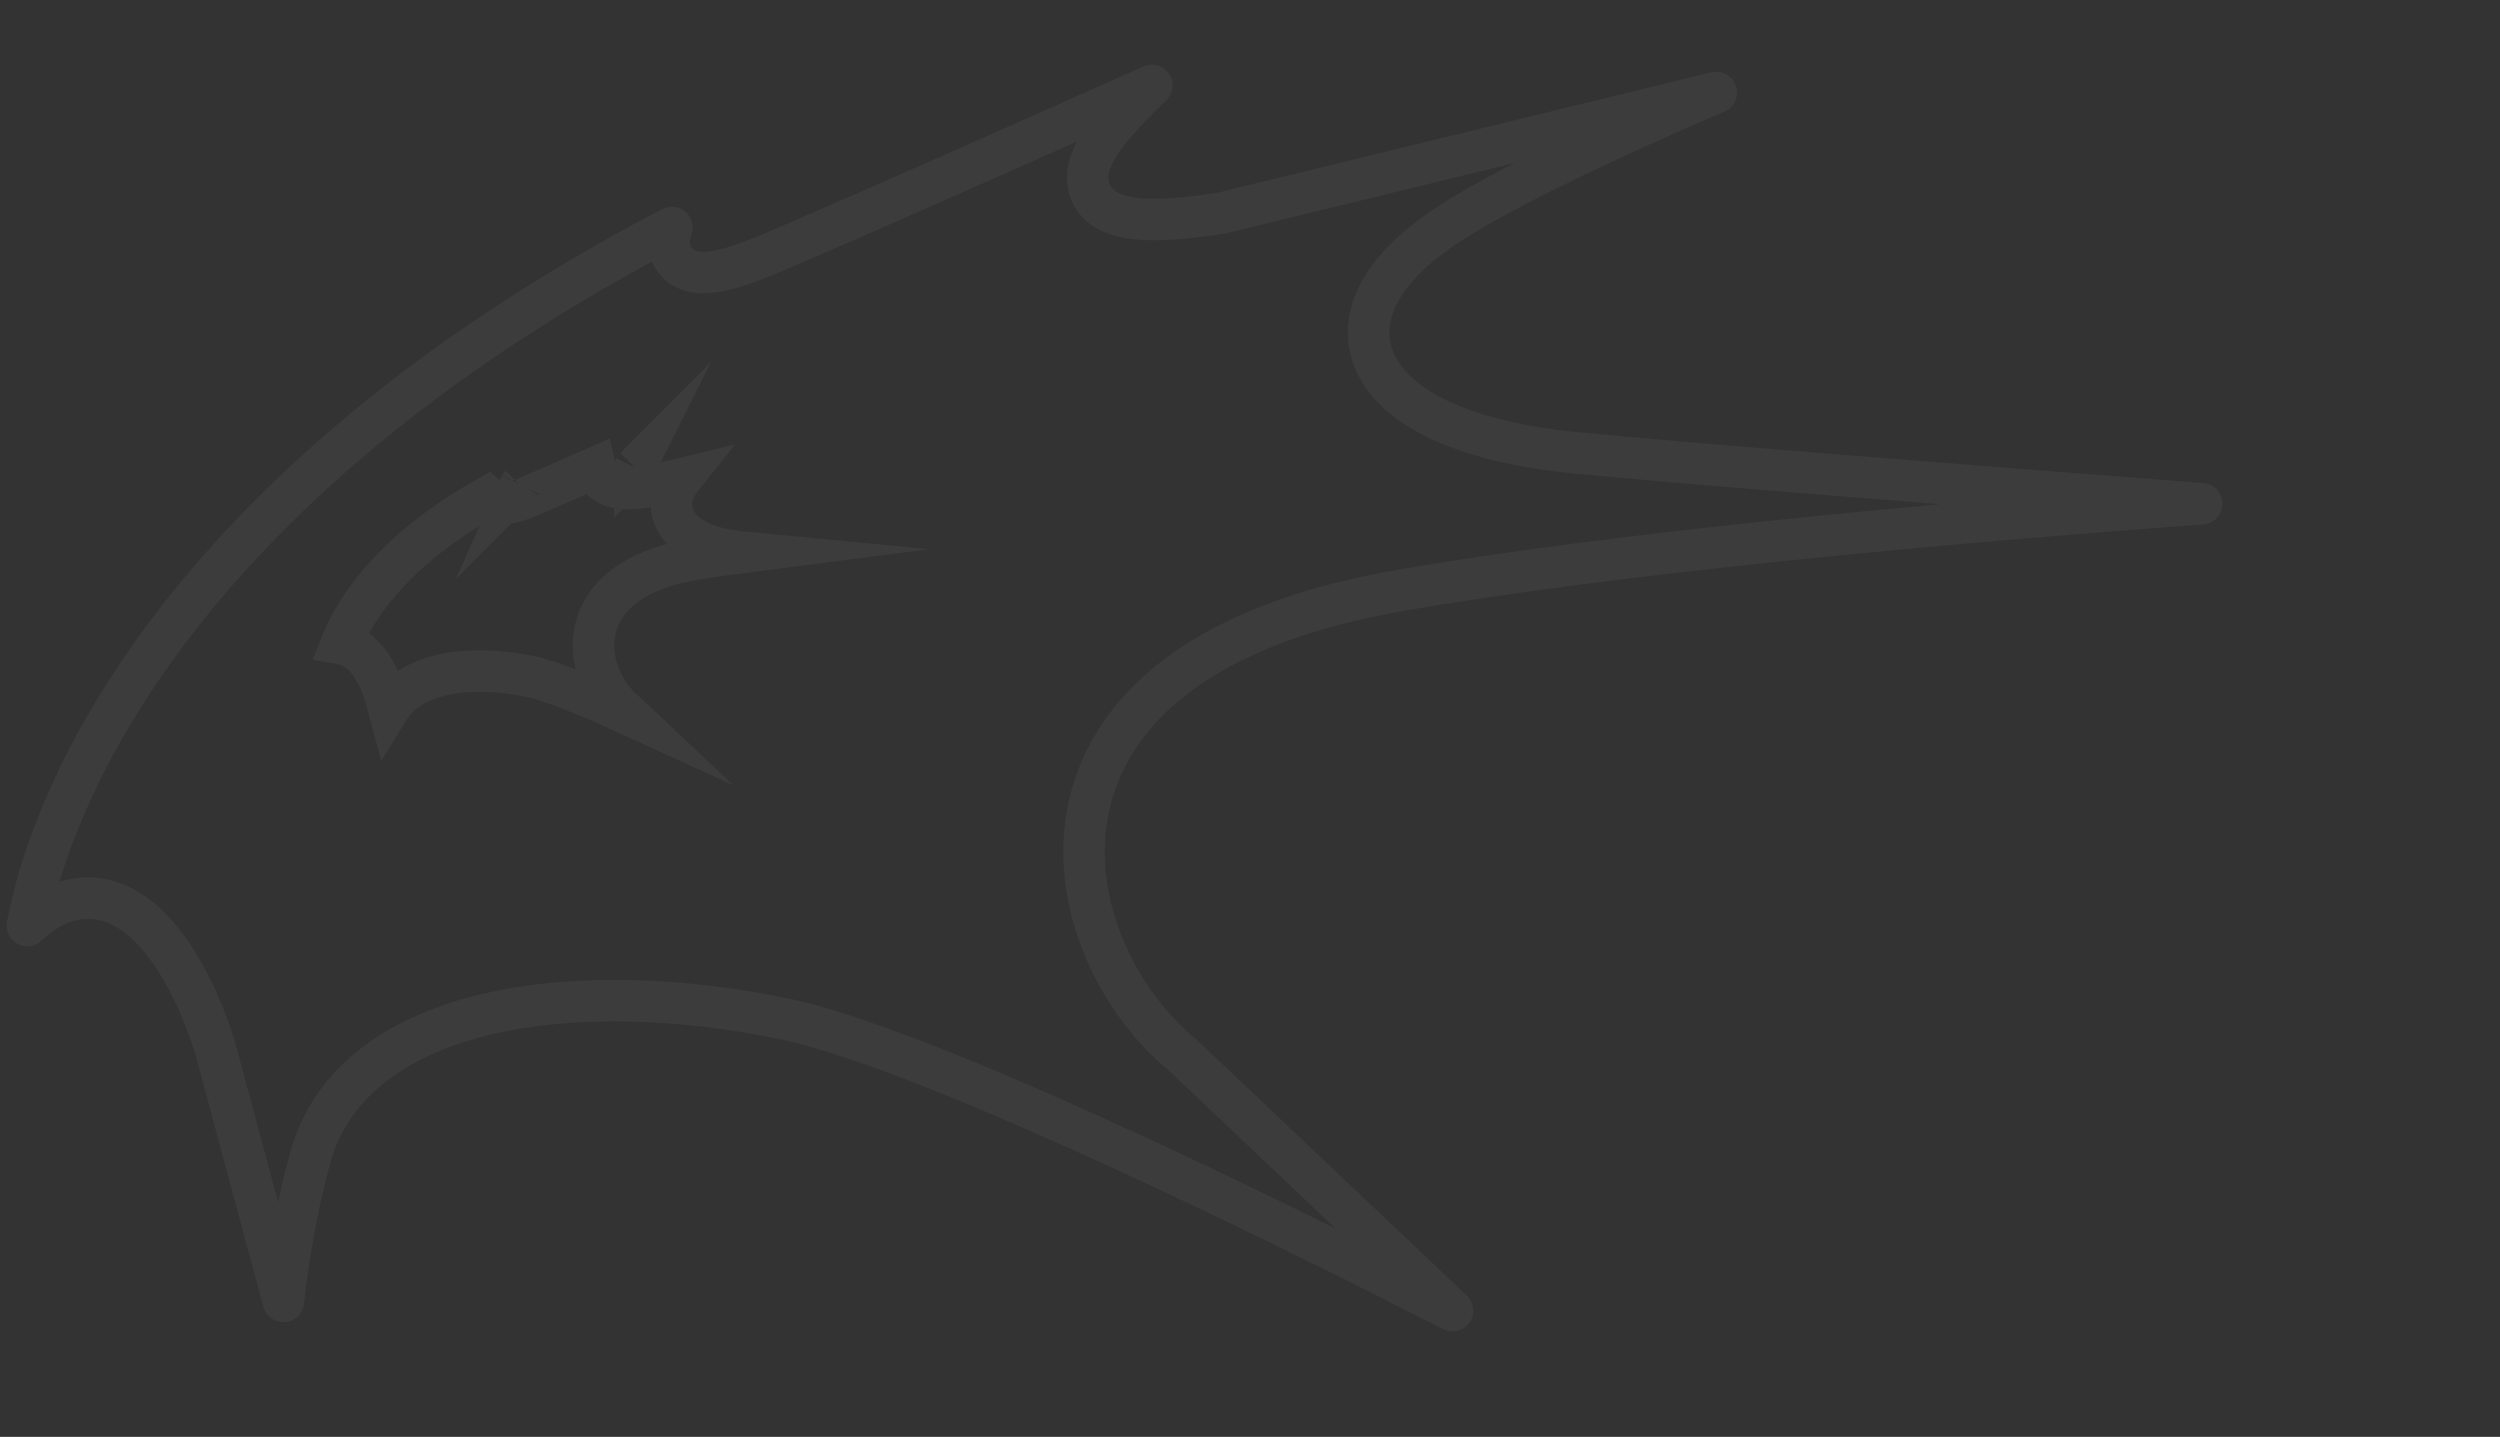 <svg xmlns="http://www.w3.org/2000/svg" width="602" height="346" viewBox="0 0 602 346" fill="none"><rect x="0" y="0" width="602" height="346" fill="#333333" stroke="none"/><path opacity="0.15" d="M51.77 252.225C51.764 252.205 51.759 252.184 51.753 252.164C51.742 252.125 51.73 252.086 51.718 252.047C50.008 246.522 47.503 240.233 44.306 234.521C41.156 228.891 37.098 223.393 32.106 219.927C26.867 216.29 20.423 214.836 13.589 217.988C11.194 219.093 8.862 220.717 6.583 222.862C14.208 182.869 51.415 112.457 161.793 54.773C161.657 55.158 161.539 55.54 161.444 55.917C161.039 57.526 160.745 60.223 162.508 62.608C164.301 65.032 167.058 65.579 169.038 65.627C172.905 65.72 178.432 64.058 185.708 60.965C206.397 52.171 245.692 34.729 277.364 20.572C275.681 22.157 274.095 23.713 272.659 25.205C269.68 28.3 266.792 31.566 264.806 34.661C263.811 36.212 262.913 37.915 262.394 39.689C261.873 41.467 261.635 43.659 262.44 45.881C264.155 50.621 269.1 52.167 273.524 52.647C278.343 53.169 285.053 52.739 293.978 51.334C294.114 51.313 294.25 51.286 294.384 51.253L413.269 22.276C389.718 32.398 366.341 43.287 351.844 52.09C342.389 57.831 335.766 63.857 332.31 70.11C328.687 76.667 328.617 83.436 332.249 89.419C335.652 95.024 341.917 99.3 349.627 102.43C357.439 105.601 367.3 107.828 378.697 108.968C403.042 111.403 470.803 116.75 530.177 121.3C467.713 125.887 389.054 133.11 336.64 142.266C288.07 150.75 266.356 171.869 261.9 195.701C257.593 218.74 270.001 241.981 284.688 253.963L349.757 315.601C329.329 305.144 305.49 293.296 282.1 282.312C245.138 264.954 208.644 249.436 188.673 245.306C164.104 240.225 138.585 239.306 117.81 244.084C97.119 248.841 79.958 259.607 74.694 278.786C71.461 290.564 69.445 302.604 68.235 313.371L51.77 252.225Z" stroke="white" stroke-opacity="0.3" stroke-width="10" stroke-miterlimit="16" stroke-linejoin="round"></path><path opacity="0.15" d="M127.309 119.577C131.095 117.978 137.13 115.34 143.303 112.619C143.358 112.863 143.43 113.112 143.522 113.365C144.772 116.796 148.187 117.426 149.582 117.576C151.381 117.77 153.595 117.593 156.135 117.196L156.338 117.164L156.539 117.116L164.013 115.306C163.597 115.828 163.228 116.373 162.912 116.941C161.349 119.75 161.218 123.005 162.97 125.872C164.486 128.352 167.03 129.903 169.473 130.889C172.022 131.917 175.082 132.581 178.438 132.914C178.591 132.93 178.751 132.945 178.917 132.961C174.492 133.529 170.34 134.134 166.649 134.774C152.622 137.208 144.841 143.604 143.217 152.234C141.742 160.068 145.883 167.595 150.637 171.512L151.042 171.893C141.914 167.712 132.855 163.963 127.441 162.851C120.372 161.398 112.83 161.085 106.484 162.535C101.47 163.68 96.428 166.159 93.616 170.754L92.692 167.345L92.668 167.255L92.64 167.166C92.111 165.468 91.33 163.511 90.304 161.689C89.324 159.949 87.882 157.904 85.857 156.507C84.796 155.775 83.549 155.218 82.19 154.985C86.033 145.42 95.741 131.807 117.419 119.703C118.788 120.911 120.411 121.11 121.244 121.13C123.164 121.176 125.329 120.413 127.309 119.577ZM152.895 112.572C152.895 112.572 152.895 112.571 152.897 112.569C152.897 112.569 152.897 112.569 152.897 112.569C152.896 112.571 152.895 112.572 152.895 112.572ZM125.276 116.843C125.267 116.86 125.263 116.868 125.262 116.869C125.262 116.869 125.266 116.86 125.276 116.843Z" stroke="white" stroke-opacity="0.3" stroke-width="10" stroke-miterlimit="16"></path></svg>